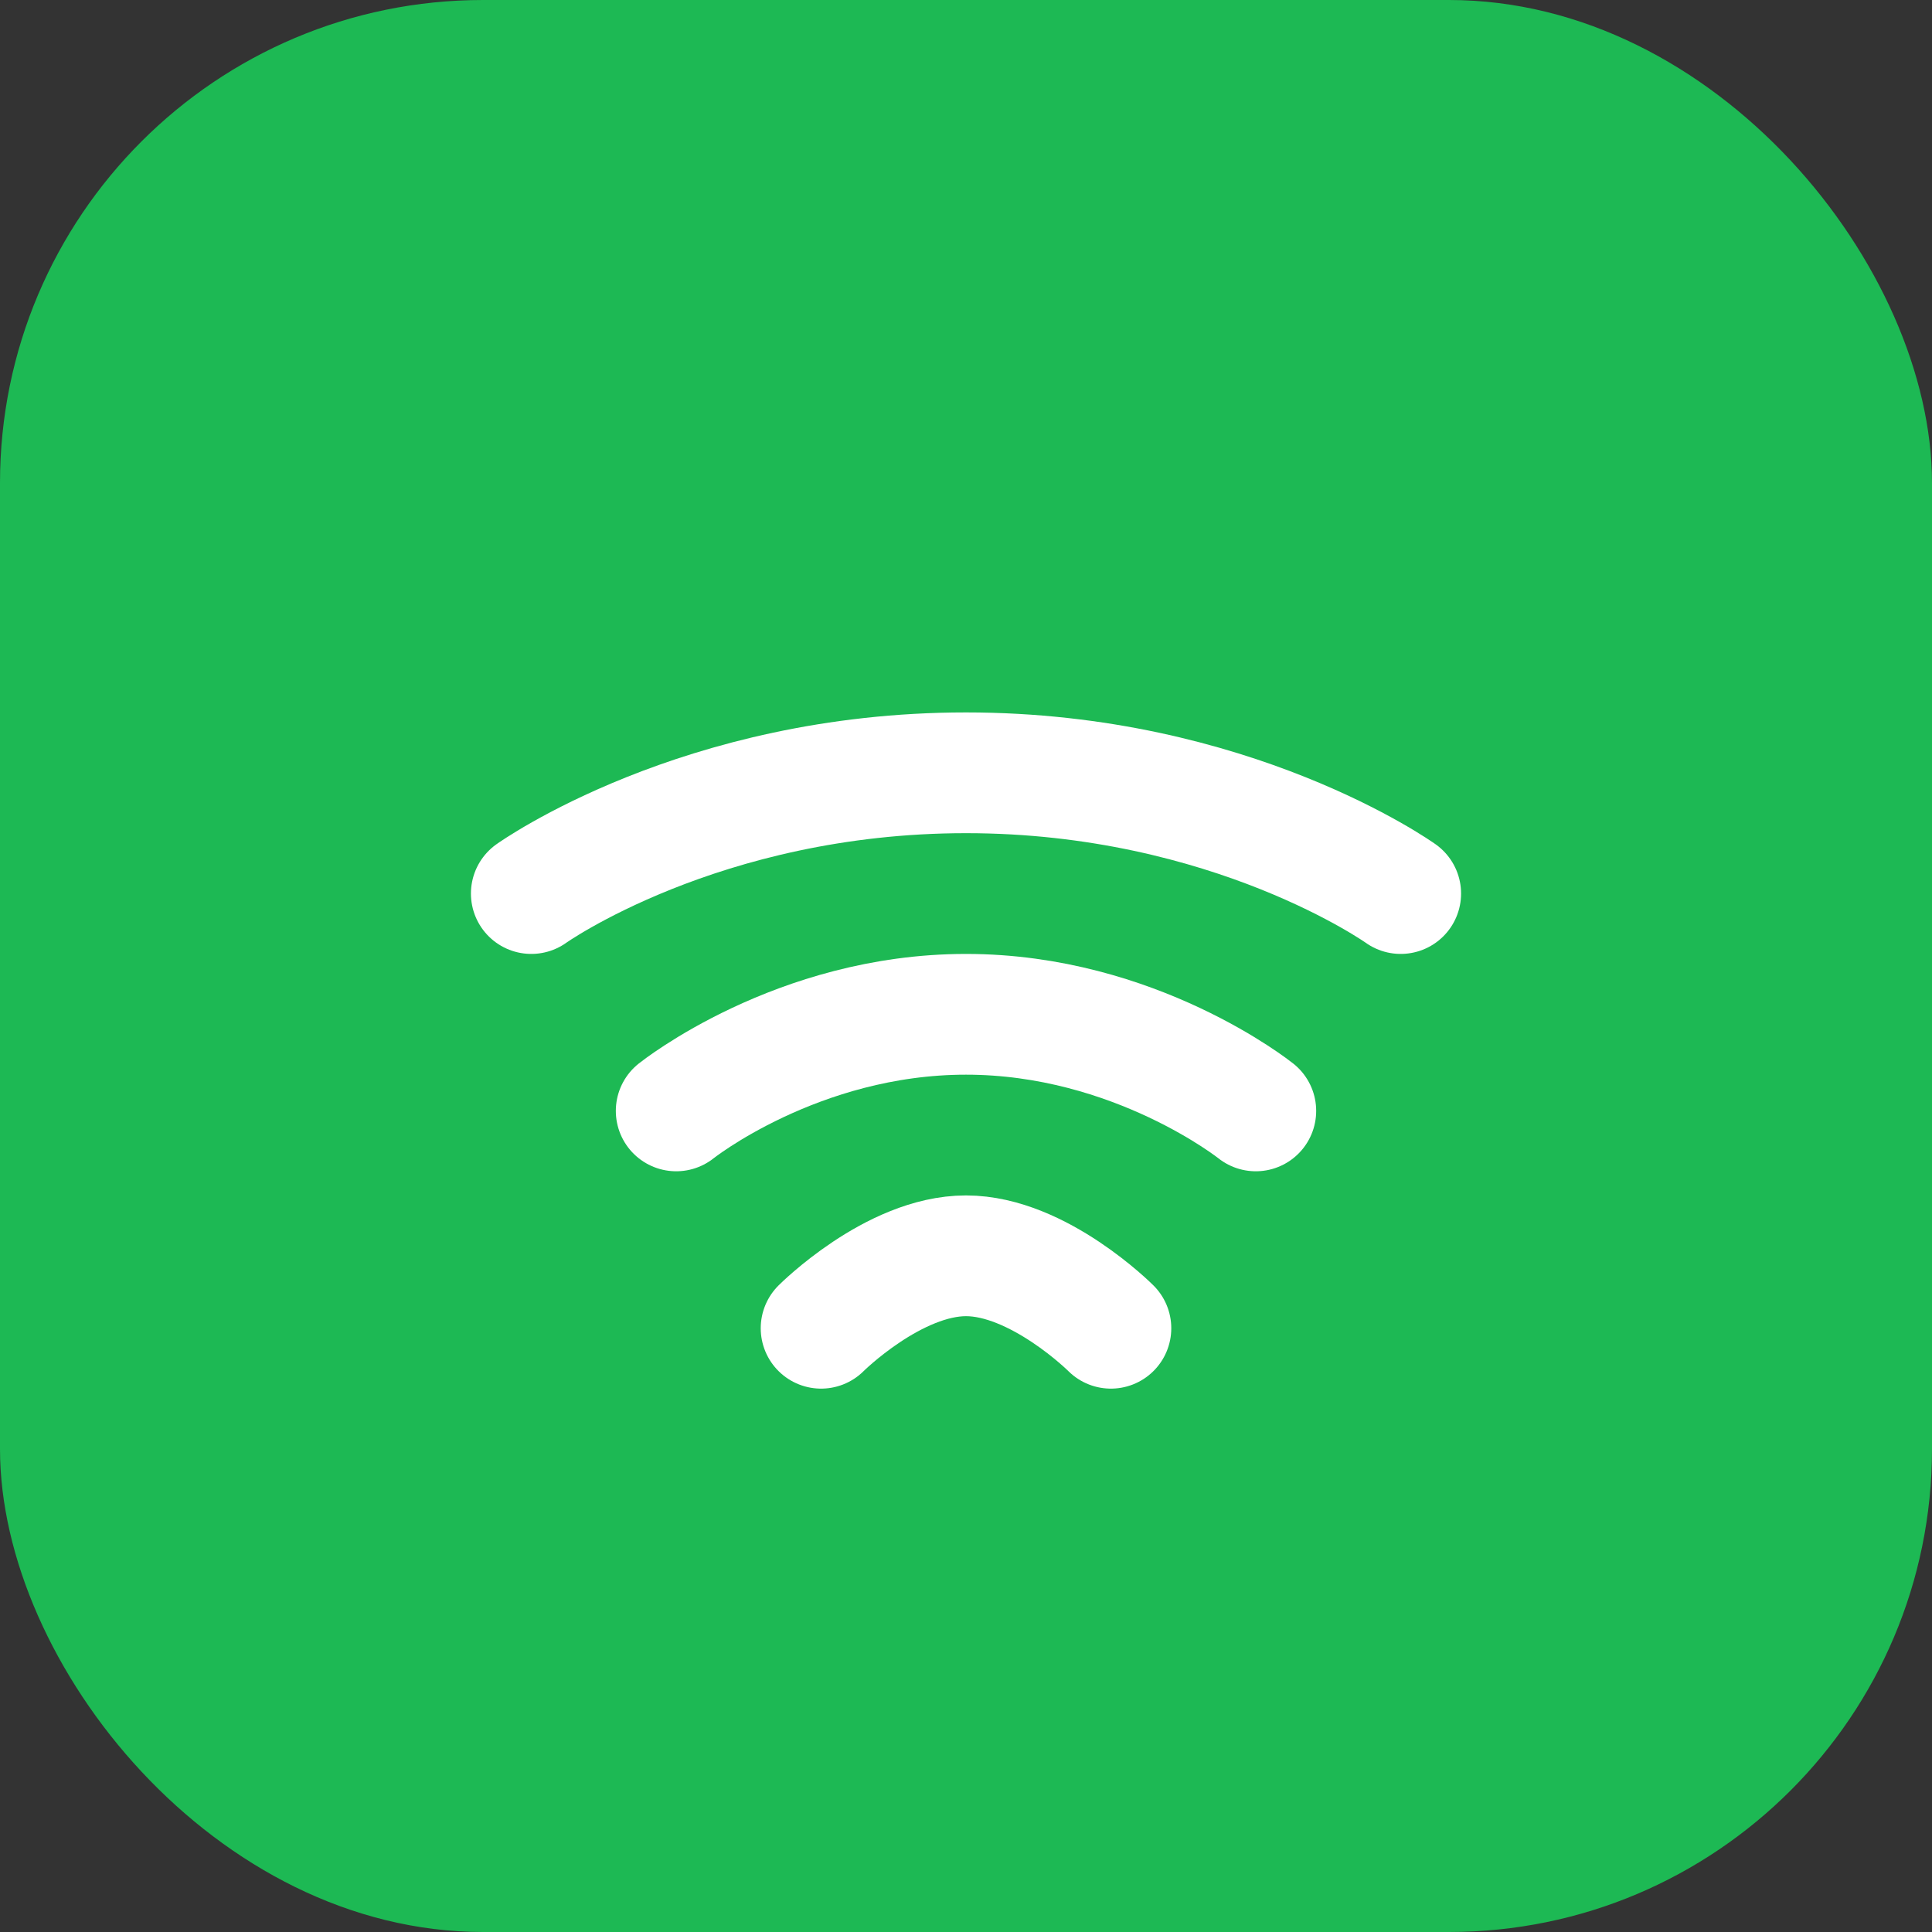 <svg width="32" height="32" viewBox="0 0 32 32" fill="none" xmlns="http://www.w3.org/2000/svg">
    <rect x="0" y="0" width="32" height="32" fill="#333333" stroke="none"/>
    <rect width="32" height="32" rx="8" fill="#1DB954"/>
    <path d="M23.2 14.8C23.2 14.8 20.4 12.8 16 12.8C11.6 12.8 8.8 14.8 8.8 14.8" stroke="white" stroke-width="2" stroke-linecap="round"/>
    <path d="M20.8 18.4C20.8 18.4 18.8 16.8 16 16.8C13.2 16.8 11.2 18.4 11.2 18.4" stroke="white" stroke-width="2" stroke-linecap="round"/>
    <path d="M18.4 22C18.4 22 17.2 20.8 16 20.8C14.8 20.8 13.6 22 13.6 22" stroke="white" stroke-width="2" stroke-linecap="round"/>
</svg>